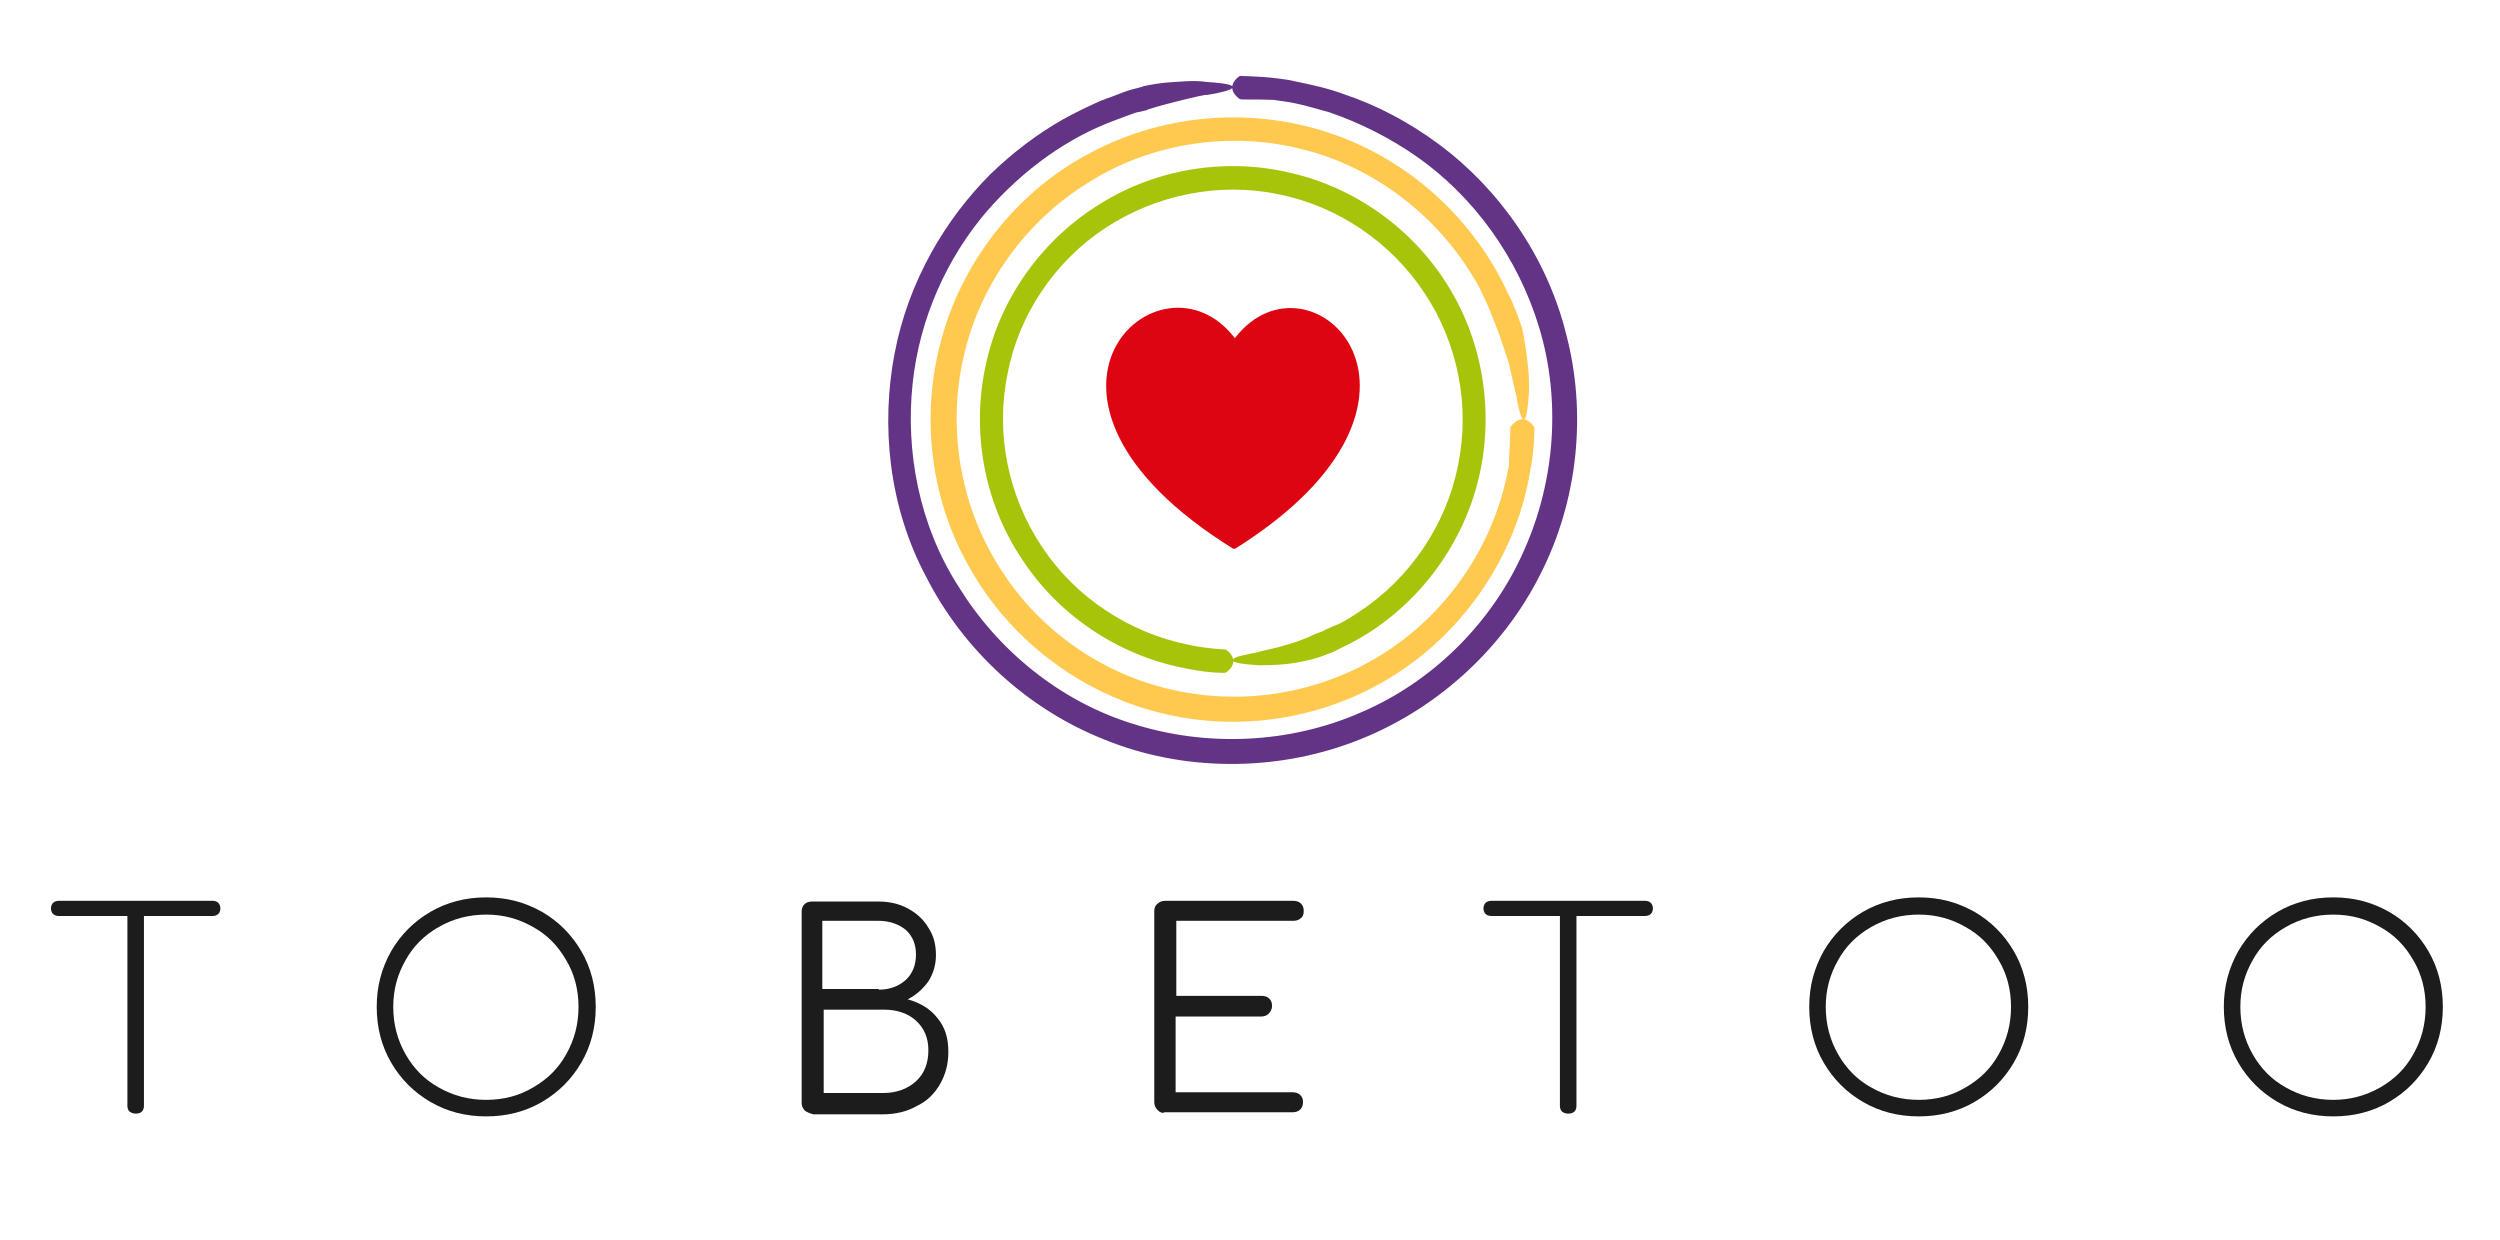 <?xml version="1.0" encoding="utf-8"?>
<!-- Generator: Adobe Illustrator 25.0.0, SVG Export Plug-In . SVG Version: 6.00 Build 0)  -->
<!DOCTYPE svg PUBLIC "-//W3C//DTD SVG 1.1//EN" "http://www.w3.org/Graphics/SVG/1.1/DTD/svg11.dtd">
<svg version="1.1" id="Livello_1" xmlns:x="http://ns.adobe.com/Extensibility/1.0/" xmlns:i="http://ns.adobe.com/AdobeIllustrator/10.0/" xmlns:graph="http://ns.adobe.com/Graphs/1.0/"
	 xmlns="http://www.w3.org/2000/svg" xmlns:xlink="http://www.w3.org/1999/xlink" x="0px" y="0px" viewBox="0 0 363 180"
	 style="enable-background:new 0 0 363 180;" xml:space="preserve">
<style type="text/css">
	.st0{fill:#DE0512;}
	.st1{fill:#A8C40A;}
	.st2{fill:#FFC94F;}
	.st3{fill:#633385;}
	.st4{fill:#1C1C1C;}
</style>
<g>
	<g>
		<path class="st0" d="M179.3,79.7c34.7-21.7,10.9-44.8,0-30.6c-10.8-14.2-35.9,8.5-0.2,30.6C179.1,79.7,179.2,79.6,179.3,79.7"/>
		<path class="st1" d="M177.9,94.3c0.1,0,0.1,0,0.2,0.1c0.7,0.5,1.8,1.8,0,3.2c0,0-0.2,0.1-0.3,0.1c-2,0-4-0.3-5.9-0.7
			c-9.7-1.9-18.4-7.8-23.7-16.1c-5.4-8.2-7.2-18.6-5-28.2c2.1-9.6,8.3-18.1,16.7-23.2c8.4-5.2,18.8-6.7,28.3-4.2
			c9.5,2.4,17.9,8.8,22.7,17.3c4.9,8.5,6.1,19,3.4,28.4c-2.7,9.4-9.3,17.7-18,22.3l-2.8,1.4c-0.5,0.2-1.1,0.4-1.6,0.6
			c0,0-1.3,0.5-3.1,0.8c-1.8,0.4-4.1,0.5-6,0.5c-6.4-0.4-3.7-1.3-0.1-1.9c-0.2-0.1,2-0.4,4.2-1.1c2.2-0.6,4.2-1.6,4.2-1.6
			c0.5-0.2,1-0.3,1.4-0.6l0.7-0.3l1.4-0.6c1-0.5,1.9-1.1,2.8-1.7c7.3-4.8,12.6-12.6,14.3-21.2c1.8-8.6,0-17.8-4.9-25.1
			c-4.8-7.3-12.6-12.6-21.2-14.3c-8.6-1.8-17.8,0.1-25.1,4.9c-7.3,4.8-12.6,12.6-14.2,21.2c-1.8,8.6,0.1,17.8,5,25.1
			c4.8,7.3,12.7,12.5,21.2,14.2C174.3,94,176,94.2,177.9,94.3"/>
		<path class="st2" d="M219.3,62.1c0-0.1,0-0.1,0.1-0.2c0.5-0.7,1.9-1.9,3.3,0c0,0,0.1,0.2,0.1,0.3c0,2-0.2,4.1-0.6,6.1
			c-1.9,11.7-8.9,22.5-18.8,29.1c-9.9,6.7-22.5,9-34.1,6.3c-11.6-2.6-22-10.2-28-20.4c-6.2-10.2-7.8-22.9-4.5-34.4
			c3.2-11.5,11.3-21.5,21.9-26.9c10.5-5.5,23.3-6.5,34.6-2.6c11.3,3.8,20.8,12.5,25.7,23.3c0.3,0.5,0.8,1.6,0.8,1.8l0.1,0.2l0.2,0.4
			l0.3,0.8l0.6,1.7c0,0,1.2,5.5,1,9.4c-0.4,6.5-1.3,3.8-1.9,0.1c-0.1-0.2-0.5-2.1-1-4.3c-0.7-2.2-1.5-4.5-1.5-4.5l-0.6-1.5l-0.3-0.8
			l-0.1-0.2l-0.2-0.6l-0.4-0.9c-0.6-1.2-1.1-2.5-1.8-3.6c-5.4-9.3-14.6-16.4-25-19c-10.4-2.7-21.9-1-31,4.7
			c-9.2,5.6-16,15-18.3,25.5c-2.4,10.5-0.4,21.9,5.5,30.9c5.8,9.1,15.4,15.6,26,17.6c10.6,2.1,21.9-0.2,30.8-6.4
			c8.9-6.1,15.1-15.9,16.9-26.5C219.1,65.9,219.3,64,219.3,62.1"/>
		<path class="st3" d="M180.1,14.4c-0.1,0-0.1,0-0.2-0.1c-0.7-0.5-1.8-1.8,0-3.2c0,0,0.2-0.1,0.3-0.1c0.1,0.1,2.3,0,5.4,0.4
			c0.8,0.1,1.6,0.2,2.4,0.4c2.4,0.5,4.8,1,7.2,1.9c4.8,1.6,9.5,4.1,13.8,7.3c8.6,6.4,15.6,16.2,18.4,27.5c3,11.3,1.8,24.1-3.8,35
			c-5.5,10.9-15.3,19.8-27,24.2c-11.6,4.4-24.9,4.3-36.2-0.3c-11.4-4.5-20.6-13.2-25.9-23.6c-5.5-10.3-6.6-22.1-4.6-32.5
			c2-10.5,7.4-19.5,13.9-26c3.3-3.2,6.9-5.9,10.6-8c1.8-1,3.7-1.9,5.5-2.7c1.1-0.4,2.2-0.8,3.2-1.2c0.6-0.2,1.1-0.4,1.6-0.5
			c0.9-0.2,1.4-0.4,1.4-0.4s1.3-0.3,3.1-0.5c1.8-0.1,4.1-0.4,6-0.1c6.3,0.4,3.7,1.3,0,1.9c0.3-0.3-8.8,2-8.7,2.2
			c0,0-0.5,0.1-1.3,0.3c-0.2,0-0.4,0.1-0.7,0.2c-0.8,0.3-1.7,0.6-2.7,1c-6.5,2.4-13.1,6.9-18.7,13.4c-5.5,6.5-9.6,15.2-10.6,24.9
			c-1,9.7,0.9,20.4,6.7,29.4c5.6,9.1,14.6,16.6,25.3,19.9c10.7,3.4,22.8,2.9,33.2-1.7c10.5-4.5,19.1-13.2,23.6-23.5
			c4.6-10.3,5.3-22,2.2-32.3c-3.1-10.3-9.6-19.1-17.7-24.8c-4-2.8-8.4-5-12.8-6.5c-2.2-0.6-4.4-1.3-6.7-1.6l-1.4-0.2
			C182.2,14.4,180.2,14.5,180.1,14.4"/>
	</g>
	<g>
		<path class="st4" d="M31.7,131.1c0.2,0.2,0.3,0.5,0.3,0.8c0,0.3-0.1,0.6-0.3,0.8c-0.2,0.2-0.5,0.3-0.8,0.3h-10v27.6
			c0,0.3-0.1,0.6-0.3,0.8c-0.2,0.2-0.5,0.3-0.9,0.3c-0.3,0-0.6-0.1-0.9-0.3c-0.2-0.2-0.3-0.5-0.3-0.8v-27.6h-10
			c-0.3,0-0.6-0.1-0.8-0.3c-0.2-0.2-0.3-0.5-0.3-0.8c0-0.3,0.1-0.6,0.3-0.8c0.2-0.2,0.5-0.3,0.8-0.3h22.4
			C31.2,130.8,31.5,130.9,31.7,131.1"/>
		<path class="st4" d="M77.4,157.9c2.1-1.2,3.7-2.8,4.8-4.8c1.2-2.1,1.8-4.4,1.8-6.9c0-2.5-0.6-4.8-1.8-6.8
			c-1.2-2.1-2.8-3.7-4.8-4.8c-2.1-1.2-4.3-1.8-6.8-1.8c-2.5,0-4.8,0.6-6.9,1.8c-2.1,1.2-3.7,2.8-4.8,4.8c-1.2,2.1-1.8,4.3-1.8,6.8
			c0,2.5,0.6,4.8,1.8,6.9c1.2,2.1,2.8,3.7,4.8,4.8c2.1,1.2,4.4,1.8,6.9,1.8C73.1,159.7,75.4,159.1,77.4,157.9 M62.5,160
			c-2.4-1.4-4.3-3.3-5.7-5.7c-1.4-2.4-2.1-5.1-2.1-8.1c0-3,0.7-5.6,2.1-8.1c1.4-2.4,3.3-4.3,5.7-5.7c2.4-1.4,5.1-2.1,8.1-2.1
			c3,0,5.6,0.7,8.1,2.1c2.4,1.4,4.3,3.3,5.7,5.7c1.4,2.4,2.1,5.1,2.1,8.1c0,3-0.7,5.7-2.1,8.1c-1.4,2.4-3.3,4.3-5.7,5.7
			c-2.4,1.4-5.1,2.1-8.1,2.1C67.6,162.1,64.9,161.4,62.5,160"/>
		<path class="st4" d="M128.3,158.7c1.9,0,3.5-0.6,4.7-1.7c1.2-1.1,1.8-2.6,1.8-4.5c0-1.8-0.6-3.2-1.8-4.3c-1.2-1.1-2.8-1.6-4.7-1.6
			h-8.7v12.1H128.3z M127.6,143.7c1.6,0,2.9-0.5,3.9-1.4c1-0.9,1.5-2.2,1.5-3.7c0-1.5-0.5-2.7-1.5-3.6c-1-0.8-2.3-1.3-4-1.3h-8.1
			v9.9H127.6z M116.9,161.3c-0.3-0.3-0.5-0.7-0.5-1.1v-27.8c0-0.4,0.1-0.8,0.4-1.1c0.3-0.3,0.7-0.4,1.1-0.4h9.6c1.6,0,3,0.3,4.3,1
			c1.3,0.7,2.3,1.6,3,2.8c0.8,1.2,1.1,2.5,1.1,4c0,1.4-0.4,2.7-1.1,3.8c-0.8,1.1-1.8,2-3,2.6c1.8,0.5,3.3,1.4,4.3,2.7
			c1.1,1.3,1.6,2.9,1.6,4.9c0,1.8-0.4,3.3-1.2,4.7c-0.8,1.4-1.9,2.5-3.4,3.2c-1.4,0.8-3.1,1.2-4.9,1.2h-10.1
			C117.7,161.7,117.2,161.5,116.9,161.3"/>
		<path class="st4" d="M168.1,161.2c-0.3-0.3-0.5-0.7-0.5-1.1v-27.8c0-0.4,0.1-0.8,0.5-1.1c0.3-0.3,0.7-0.4,1.1-0.4h18.6
			c0.4,0,0.8,0.1,1.1,0.4c0.3,0.3,0.4,0.6,0.4,1.1c0,0.4-0.1,0.8-0.4,1c-0.3,0.3-0.7,0.4-1.1,0.4h-17v10.9h12.4
			c0.4,0,0.8,0.1,1.1,0.4c0.3,0.3,0.4,0.6,0.4,1.1c0,0.4-0.2,0.8-0.5,1.1c-0.3,0.3-0.7,0.4-1.1,0.4h-12.4v11h17
			c0.4,0,0.8,0.1,1.1,0.4c0.3,0.3,0.4,0.6,0.4,1c0,0.4-0.1,0.8-0.4,1.1c-0.3,0.3-0.7,0.4-1.1,0.4h-18.6
			C168.8,161.7,168.4,161.5,168.1,161.2"/>
		<path class="st4" d="M239.7,131.1c0.2,0.2,0.3,0.5,0.3,0.8c0,0.3-0.1,0.6-0.3,0.8c-0.2,0.2-0.5,0.3-0.8,0.3h-10v27.6
			c0,0.3-0.1,0.6-0.3,0.8c-0.2,0.2-0.5,0.3-0.9,0.3s-0.6-0.1-0.9-0.3c-0.2-0.2-0.3-0.5-0.3-0.8v-27.6h-10c-0.3,0-0.6-0.1-0.8-0.3
			c-0.2-0.2-0.3-0.5-0.3-0.8c0-0.3,0.1-0.6,0.3-0.8c0.2-0.2,0.5-0.3,0.8-0.3h22.4C239.2,130.8,239.5,130.9,239.7,131.1"/>
		<path class="st4" d="M285.4,157.9c2.1-1.2,3.7-2.8,4.8-4.8c1.2-2.1,1.8-4.4,1.8-6.9c0-2.5-0.6-4.8-1.8-6.8
			c-1.2-2.1-2.8-3.7-4.8-4.8c-2.1-1.2-4.3-1.8-6.8-1.8c-2.5,0-4.8,0.6-6.9,1.8c-2.1,1.2-3.7,2.8-4.8,4.8c-1.2,2.1-1.8,4.3-1.8,6.8
			c0,2.5,0.6,4.8,1.8,6.9c1.2,2.1,2.8,3.7,4.8,4.8c2.1,1.2,4.4,1.8,6.9,1.8C281.1,159.7,283.4,159.1,285.4,157.9 M270.5,160
			c-2.4-1.4-4.3-3.3-5.7-5.7c-1.4-2.4-2.1-5.1-2.1-8.1c0-3,0.7-5.6,2.1-8.1c1.4-2.4,3.3-4.3,5.7-5.7c2.4-1.4,5.1-2.1,8.1-2.1
			c3,0,5.6,0.7,8.1,2.1c2.4,1.4,4.3,3.3,5.7,5.7c1.4,2.4,2.1,5.1,2.1,8.1c0,3-0.7,5.7-2.1,8.1c-1.4,2.4-3.3,4.3-5.7,5.7
			c-2.4,1.4-5.1,2.1-8.1,2.1C275.6,162.1,272.9,161.4,270.5,160"/>
		<path class="st4" d="M345.6,157.9c2.1-1.2,3.7-2.8,4.8-4.8c1.2-2.1,1.8-4.4,1.8-6.9c0-2.5-0.6-4.8-1.8-6.8
			c-1.2-2.1-2.8-3.7-4.8-4.8c-2.1-1.2-4.3-1.8-6.8-1.8c-2.5,0-4.8,0.6-6.9,1.8c-2.1,1.2-3.7,2.8-4.8,4.8c-1.2,2.1-1.8,4.3-1.8,6.8
			c0,2.5,0.6,4.8,1.8,6.9c1.2,2.1,2.8,3.7,4.8,4.8c2.1,1.2,4.4,1.8,6.9,1.8C341.2,159.7,343.5,159.1,345.6,157.9 M330.7,160
			c-2.4-1.4-4.3-3.3-5.7-5.7c-1.4-2.4-2.1-5.1-2.1-8.1c0-3,0.7-5.6,2.1-8.1c1.4-2.4,3.3-4.3,5.7-5.7c2.4-1.4,5.1-2.1,8.1-2.1
			c3,0,5.6,0.7,8.1,2.1c2.4,1.4,4.3,3.3,5.7,5.7c1.4,2.4,2.1,5.1,2.1,8.1c0,3-0.7,5.7-2.1,8.1c-1.4,2.4-3.3,4.3-5.7,5.7
			c-2.4,1.4-5.1,2.1-8.1,2.1C335.8,162.1,333.1,161.4,330.7,160"/>
	</g>
</g>
</svg>
